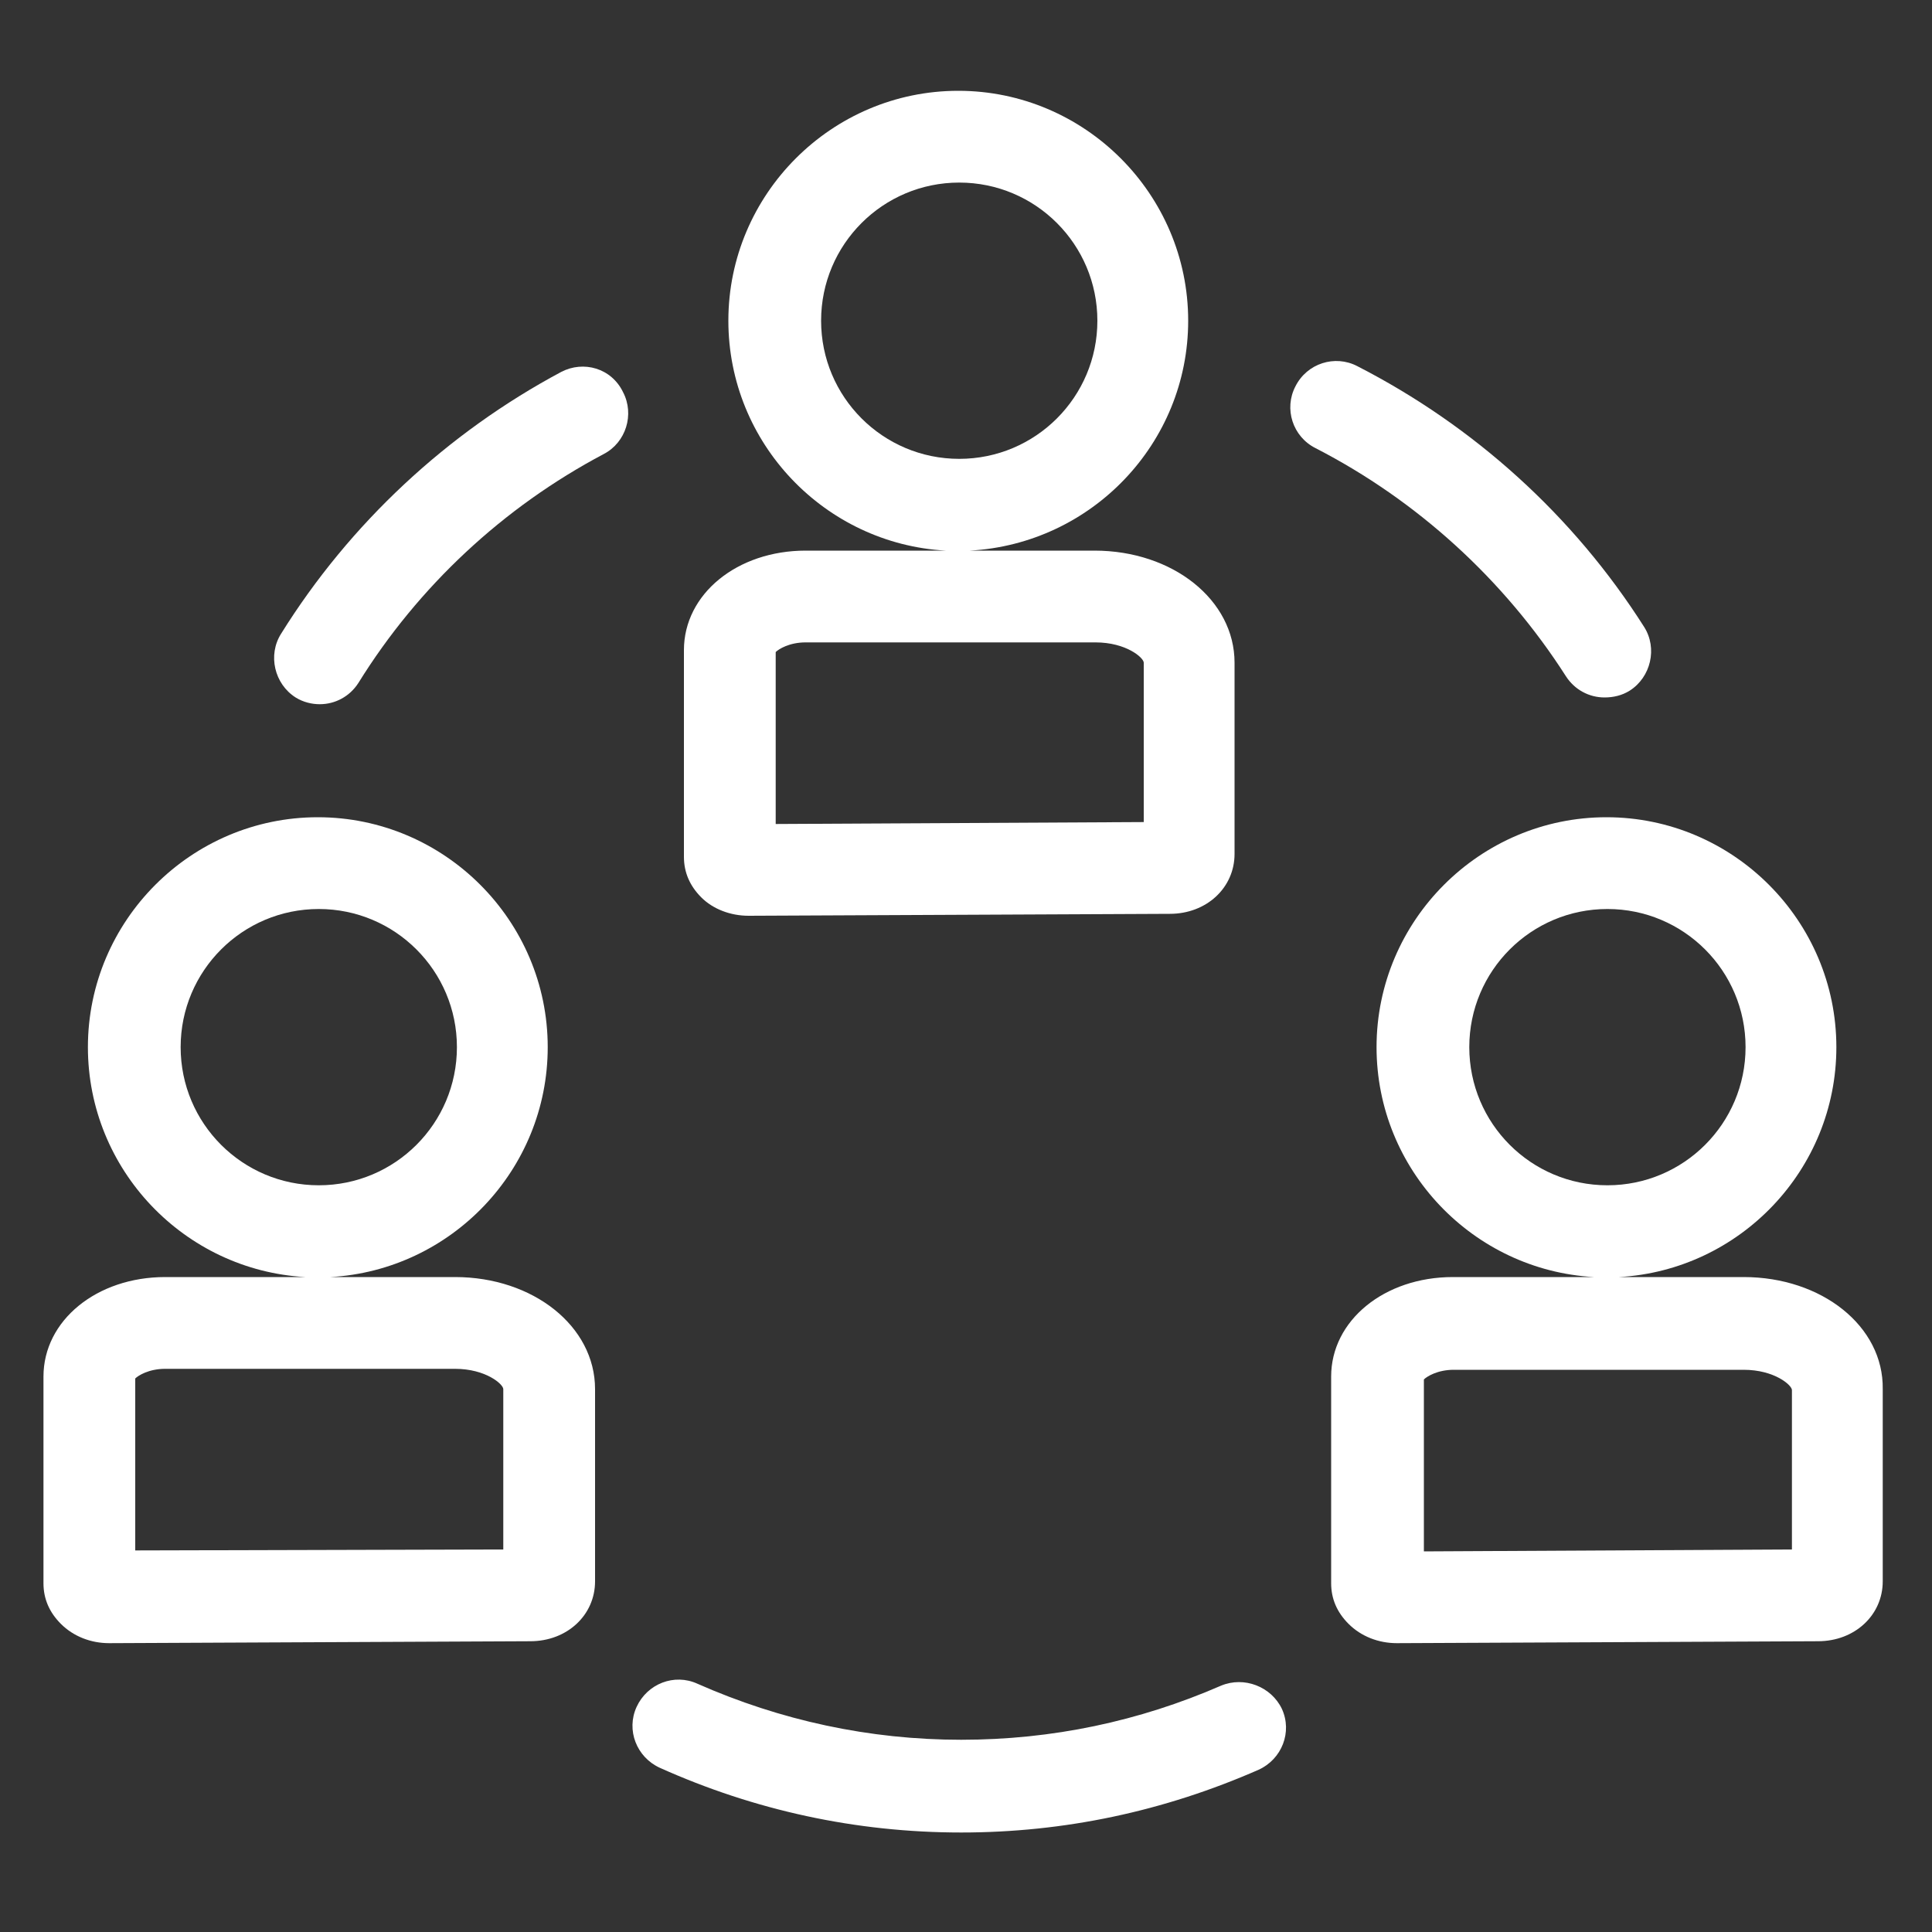 <?xml version="1.0" encoding="utf-8"?>
<!-- Generator: Adobe Illustrator 23.0.1, SVG Export Plug-In . SVG Version: 6.00 Build 0)  -->
<svg version="1.1" id="Camada_1" xmlns="http://www.w3.org/2000/svg" xmlns:xlink="http://www.w3.org/1999/xlink" x="0px" y="0px"
	 viewBox="0 0 200 200" style="enable-background:new 0 0 200 200;" xml:space="preserve">
<rect x="0" y="0" width="200" height="200" fill="#333333" stroke="none"/>
<style type="text/css">
	.st0{fill:#FFFFFF;}
</style>
<path class="st0" d="M58.1,38.5c-11.8,6.3-21.9,15.7-29,27.1c-1.4,2.2-0.7,5.2,1.5,6.6c0.8,0.5,1.7,0.7,2.5,0.7c1.6,0,3.1-0.8,4-2.2
	c6.2-10,15-18.2,25.4-23.7c2.3-1.2,3.2-4.1,2-6.4C63.3,38.1,60.4,37.3,58.1,38.5"/>
<path class="st0" d="M126.4,174.5c-8.5,3.7-17.5,5.6-26.9,5.6c-9.5,0-18.7-2-27.3-5.8c-2.4-1.1-5.2,0-6.3,2.4
	c-1.1,2.4,0,5.2,2.4,6.3c9.8,4.4,20.3,6.7,31.2,6.7c10.7,0,21-2.2,30.8-6.5c2.4-1.1,3.5-3.9,2.4-6.3
	C131.6,174.6,128.8,173.5,126.4,174.5"/>
<path class="st0" d="M162.1,70c0.9,1.4,2.4,2.2,4,2.2c0.9,0,1.8-0.2,2.6-0.7c2.2-1.4,2.9-4.4,1.5-6.6c-7.3-11.5-17.6-20.8-29.7-27
	c-2.3-1.2-5.2-0.3-6.4,2.1c-1.2,2.3-0.3,5.2,2.1,6.4C146.7,51.8,155.7,60,162.1,70"/>
<path class="st0" d="M47.1,132.2H34.2c12.5-0.7,22.5-11.1,22.5-23.8c0-13.1-10.7-23.8-23.8-23.8S9.1,95.3,9.1,108.4
	c0,12.7,10,23.1,22.5,23.8H17.1c-7.1,0-12.6,4.5-12.6,10.3v21.4c0,1.6,0.6,3,1.8,4.2c1.3,1.3,3.1,2,5,2h0l43.6-0.2
	c3.8,0,6.7-2.7,6.7-6.2v-19.9C61.6,137.3,55.2,132.2,47.1,132.2 M18.7,108.4c0-7.9,6.4-14.3,14.3-14.3c7.9,0,14.3,6.4,14.3,14.3
	s-6.4,14.3-14.3,14.3C25.1,122.7,18.7,116.3,18.7,108.4z M52.1,160.4L14,160.5v-17.8c0.3-0.3,1.4-1,3.1-1h30c3.2,0,5,1.6,5,2.1
	V160.4z"/>
<path class="st0" d="M77.5,94.8L77.5,94.8l43.6-0.2c3.8,0,6.7-2.7,6.7-6.2V68.6c0-6.5-6.4-11.6-14.5-11.6h-12.9
	C113,56.3,123,45.9,123,33.2c0-13.1-10.7-23.8-23.8-23.8c-13.1,0-23.8,10.7-23.8,23.8c0,12.7,10,23.1,22.5,23.8H83.4
	c-7.1,0-12.6,4.5-12.6,10.3v21.4c0,1.6,0.6,3,1.8,4.2C73.8,94.1,75.6,94.8,77.5,94.8 M85,33.2c0-7.9,6.4-14.3,14.3-14.3
	c7.9,0,14.3,6.4,14.3,14.3c0,7.9-6.4,14.3-14.3,14.3C91.4,47.5,85,41.1,85,33.2z M80.3,67.5c0.3-0.3,1.4-1,3.1-1h30
	c3.2,0,5,1.6,5,2.1v16.5l-38.1,0.2V67.5z"/>
<path class="st0" d="M180.5,132.2h-12.9c12.5-0.7,22.5-11.1,22.5-23.8c0-13.1-10.7-23.8-23.8-23.8c-13.1,0-23.8,10.7-23.8,23.8
	c0,12.7,10,23.1,22.5,23.8h-14.6c-7.1,0-12.6,4.5-12.6,10.3v21.4c0,1.6,0.6,3,1.8,4.2c1.3,1.3,3.1,2,5,2h0l43.6-0.2
	c3.8,0,6.7-2.7,6.7-6.2v-19.9C195,137.3,188.6,132.2,180.5,132.2 M152.1,108.4c0-7.9,6.4-14.3,14.3-14.3c7.9,0,14.3,6.4,14.3,14.3
	s-6.4,14.3-14.3,14.3C158.5,122.7,152.1,116.3,152.1,108.4z M185.5,160.4l-38.1,0.2v-17.8c0.3-0.3,1.4-1,3.1-1h30c3.2,0,5,1.6,5,2.1
	V160.4z"/>
</svg>
